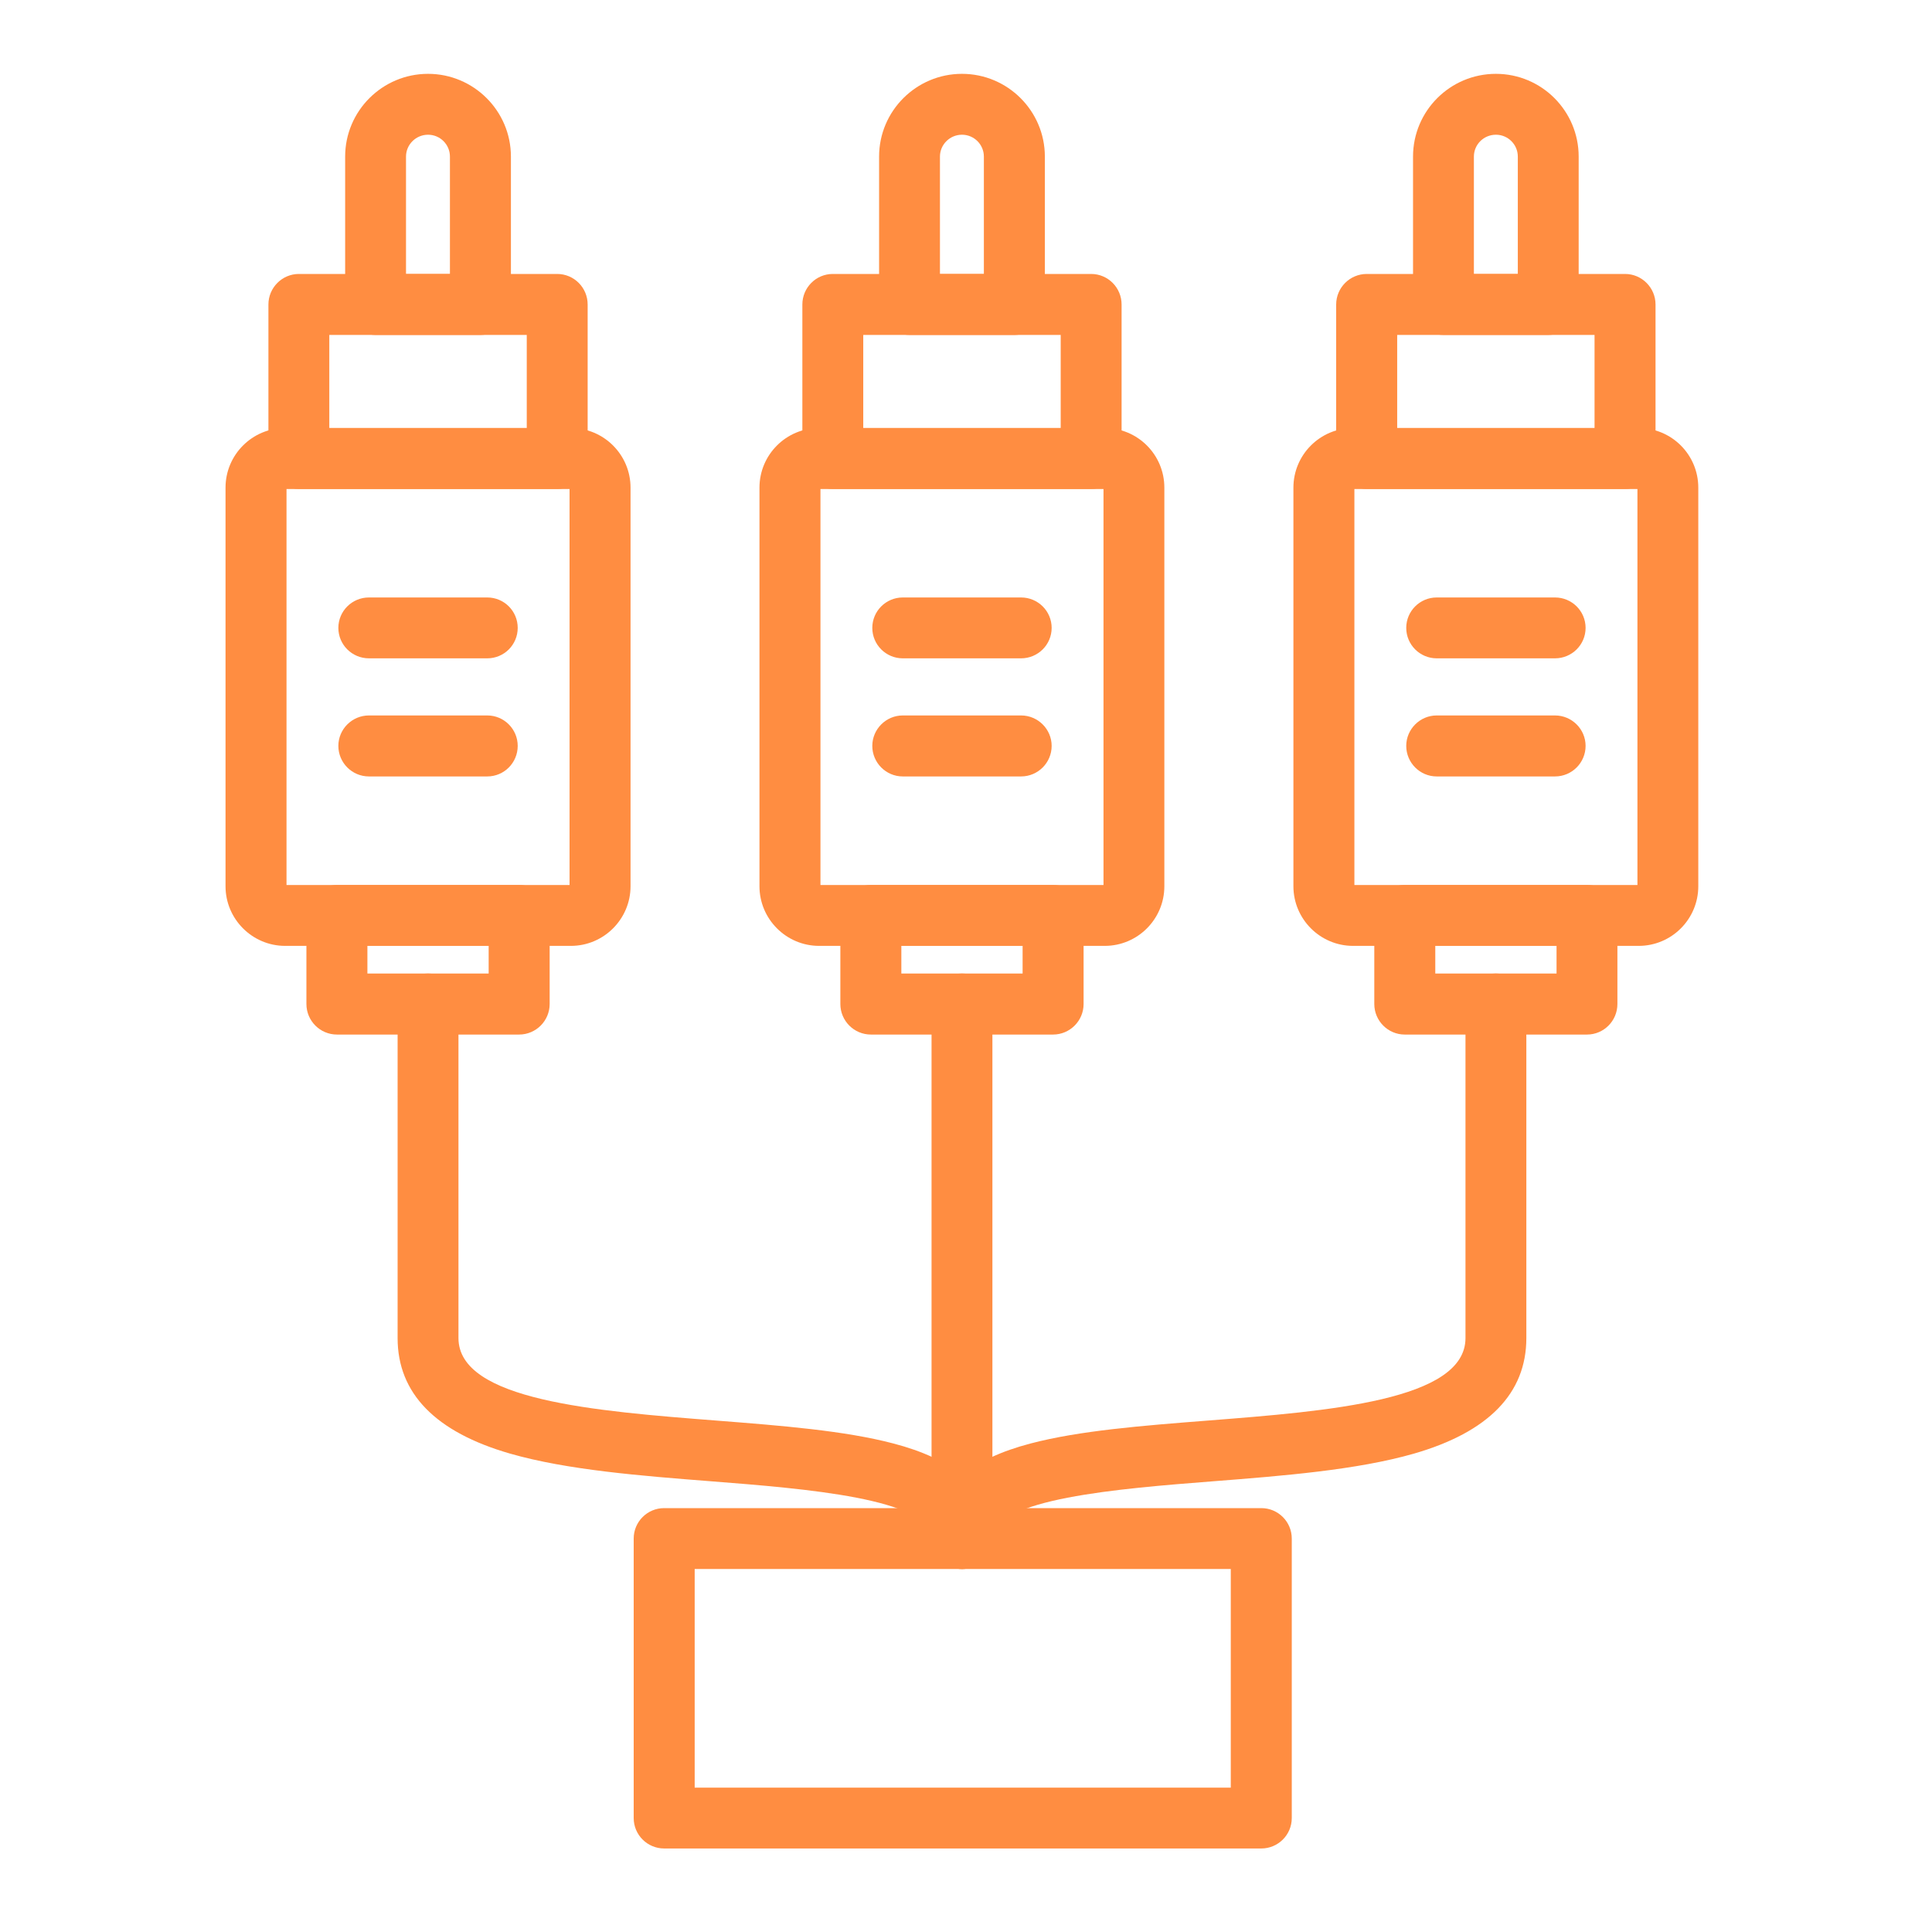 <svg xmlns="http://www.w3.org/2000/svg" xmlns:xlink="http://www.w3.org/1999/xlink" width="80" zoomAndPan="magnify" viewBox="0 0 60 60" height="80" preserveAspectRatio="xMidYMid meet" version="1.2"><defs><clipPath id="da2ff52ee9"><path d="M 19 46 L 41 46 L 41 57.789 L 19 57.789 Z M 19 46 "/></clipPath><clipPath id="7da23d124d"><path d="M 27 2.289 L 33 2.289 L 33 11 L 27 11 Z M 27 2.289 "/></clipPath><clipPath id="c9d2c64ed5"><path d="M 40 13 L 52.75 13 L 52.75 30 L 40 30 Z M 40 13 "/></clipPath><clipPath id="f418262f44"><path d="M 43 2.289 L 50 2.289 L 50 11 L 43 11 Z M 43 2.289 "/></clipPath><clipPath id="5e583ea9a7"><path d="M 10 2.289 L 16 2.289 L 16 11 L 10 11 Z M 10 2.289 "/></clipPath></defs><g id="73c04970bc"><rect x="0" width="60" y="0" height="60" style="fill:#ffffff;fill-opacity:1;stroke:none;"/><rect x="0" width="60" y="0" height="60" style="fill:#ffffff;fill-opacity:1;stroke:none;"/><path style=" stroke:none;fill-rule:nonzero;fill:#ff8d41;fill-opacity:1;" d="M 29.875 48.727 C 29.352 48.727 28.93 48.305 28.93 47.781 C 28.93 46.539 24.98 46.23 22.098 46.004 C 19.895 45.832 17.617 45.652 15.848 45.145 C 13.523 44.477 12.348 43.27 12.348 41.555 L 12.348 31.18 C 12.348 30.66 12.77 30.234 13.293 30.234 C 13.816 30.234 14.238 30.66 14.238 31.18 L 14.238 41.555 C 14.238 43.492 18.492 43.824 22.246 44.117 C 24.293 44.277 26.227 44.43 27.742 44.828 C 28.656 45.066 29.367 45.398 29.875 45.82 C 30.383 45.398 31.098 45.066 32.008 44.828 C 33.523 44.43 35.461 44.277 37.508 44.117 C 41.258 43.824 45.512 43.492 45.512 41.555 L 45.512 31.18 C 45.512 30.66 45.934 30.234 46.457 30.234 C 46.98 30.234 47.402 30.66 47.402 31.18 L 47.402 41.555 C 47.402 43.27 46.227 44.477 43.906 45.145 C 42.133 45.652 39.859 45.832 37.656 46.004 C 34.773 46.23 30.824 46.539 30.824 47.781 C 30.824 48.305 30.398 48.727 29.879 48.727 Z M 29.875 48.727 "/><path style=" stroke:none;fill-rule:nonzero;fill:#ff8d41;fill-opacity:1;" d="M 29.875 48.727 C 29.352 48.727 28.93 48.305 28.93 47.781 L 28.93 31.18 C 28.93 30.66 29.352 30.234 29.875 30.234 C 30.398 30.234 30.82 30.66 30.82 31.18 L 30.82 47.781 C 30.82 48.305 30.398 48.727 29.875 48.727 Z M 29.875 48.727 "/><g clip-rule="nonzero" clip-path="url(#da2ff52ee9)"><path style=" stroke:none;fill-rule:nonzero;fill:#ff8d41;fill-opacity:1;" d="M 39.172 57.406 L 20.625 57.406 C 20.105 57.406 19.68 56.984 19.68 56.461 L 19.68 47.781 C 19.68 47.258 20.105 46.836 20.625 46.836 L 39.172 46.836 C 39.691 46.836 40.117 47.258 40.117 47.781 L 40.117 56.461 C 40.117 56.984 39.691 57.406 39.172 57.406 Z M 21.574 55.516 L 38.223 55.516 L 38.223 48.727 L 21.574 48.727 Z M 21.574 55.516 "/></g><path style=" stroke:none;fill-rule:nonzero;fill:#ff8d41;fill-opacity:1;" d="M 34.309 29.375 L 25.438 29.375 C 24.418 29.375 23.586 28.543 23.586 27.523 L 23.586 15.145 C 23.586 14.121 24.418 13.293 25.438 13.293 L 34.309 13.293 C 35.332 13.293 36.16 14.121 36.16 15.145 L 36.16 27.523 C 36.16 28.543 35.332 29.375 34.309 29.375 Z M 25.48 27.484 L 34.27 27.484 L 34.27 15.188 L 25.48 15.188 Z M 34.309 15.188 L 34.312 15.188 Z M 34.309 15.188 "/><path style=" stroke:none;fill-rule:nonzero;fill:#ff8d41;fill-opacity:1;" d="M 33.887 15.184 L 25.863 15.184 C 25.34 15.184 24.918 14.762 24.918 14.238 L 24.918 9.457 C 24.918 8.934 25.34 8.508 25.863 8.508 L 33.887 8.508 C 34.41 8.508 34.832 8.934 34.832 9.457 L 34.832 14.238 C 34.832 14.762 34.41 15.184 33.887 15.184 Z M 26.809 13.293 L 32.941 13.293 L 32.941 10.402 L 26.809 10.402 Z M 26.809 13.293 "/><g clip-rule="nonzero" clip-path="url(#7da23d124d)"><path style=" stroke:none;fill-rule:nonzero;fill:#ff8d41;fill-opacity:1;" d="M 31.504 10.402 L 28.246 10.402 C 27.727 10.402 27.301 9.977 27.301 9.457 L 27.301 4.863 C 27.301 3.445 28.457 2.293 29.875 2.293 C 31.293 2.293 32.449 3.445 32.449 4.863 L 32.449 9.457 C 32.449 9.977 32.023 10.402 31.504 10.402 Z M 29.191 8.508 L 30.555 8.508 L 30.555 4.863 C 30.555 4.488 30.25 4.184 29.875 4.184 C 29.5 4.184 29.191 4.488 29.191 4.863 Z M 29.191 8.508 "/></g><path style=" stroke:none;fill-rule:nonzero;fill:#ff8d41;fill-opacity:1;" d="M 32.703 32.129 L 27.047 32.129 C 26.523 32.129 26.098 31.703 26.098 31.18 L 26.098 28.43 C 26.098 27.906 26.523 27.484 27.047 27.484 L 32.703 27.484 C 33.227 27.484 33.652 27.906 33.652 28.43 L 33.652 31.18 C 33.652 31.703 33.227 32.129 32.703 32.129 Z M 27.992 30.234 L 31.758 30.234 L 31.758 29.375 L 27.992 29.375 Z M 27.992 30.234 "/><g clip-rule="nonzero" clip-path="url(#c9d2c64ed5)"><path style=" stroke:none;fill-rule:nonzero;fill:#ff8d41;fill-opacity:1;" d="M 50.891 29.375 L 42.02 29.375 C 41 29.375 40.168 28.543 40.168 27.523 L 40.168 15.145 C 40.168 14.121 41 13.293 42.02 13.293 L 50.891 13.293 C 51.914 13.293 52.742 14.121 52.742 15.145 L 52.742 27.523 C 52.742 28.543 51.914 29.375 50.891 29.375 Z M 42.062 27.484 L 50.852 27.484 L 50.852 15.188 L 42.062 15.188 Z M 50.891 15.188 Z M 50.891 15.188 "/></g><path style=" stroke:none;fill-rule:nonzero;fill:#ff8d41;fill-opacity:1;" d="M 50.469 15.184 L 42.445 15.184 C 41.922 15.184 41.496 14.762 41.496 14.238 L 41.496 9.457 C 41.496 8.934 41.922 8.508 42.445 8.508 L 50.469 8.508 C 50.988 8.508 51.414 8.934 51.414 9.457 L 51.414 14.238 C 51.414 14.762 50.988 15.184 50.469 15.184 Z M 43.391 13.293 L 49.52 13.293 L 49.52 10.402 L 43.391 10.402 Z M 43.391 13.293 "/><g clip-rule="nonzero" clip-path="url(#f418262f44)"><path style=" stroke:none;fill-rule:nonzero;fill:#ff8d41;fill-opacity:1;" d="M 48.082 10.402 L 44.828 10.402 C 44.305 10.402 43.883 9.977 43.883 9.457 L 43.883 4.863 C 43.883 3.445 45.035 2.293 46.457 2.293 C 47.875 2.293 49.027 3.445 49.027 4.863 L 49.027 9.457 C 49.027 9.977 48.605 10.402 48.082 10.402 Z M 45.773 8.508 L 47.137 8.508 L 47.137 4.863 C 47.137 4.488 46.832 4.184 46.457 4.184 C 46.078 4.184 45.773 4.488 45.773 4.863 Z M 45.773 8.508 "/></g><path style=" stroke:none;fill-rule:nonzero;fill:#ff8d41;fill-opacity:1;" d="M 49.285 32.129 L 43.625 32.129 C 43.105 32.129 42.68 31.703 42.68 31.18 L 42.68 28.43 C 42.68 27.906 43.105 27.484 43.625 27.484 L 49.285 27.484 C 49.809 27.484 50.23 27.906 50.23 28.43 L 50.23 31.18 C 50.23 31.703 49.809 32.129 49.285 32.129 Z M 44.574 30.234 L 48.34 30.234 L 48.34 29.375 L 44.574 29.375 Z M 44.574 30.234 "/><path style=" stroke:none;fill-rule:nonzero;fill:#ff8d41;fill-opacity:1;" d="M 17.73 29.375 L 8.855 29.375 C 7.836 29.375 7.004 28.543 7.004 27.523 L 7.004 15.145 C 7.004 14.121 7.836 13.293 8.855 13.293 L 17.73 13.293 C 18.75 13.293 19.582 14.121 19.582 15.145 L 19.582 27.523 C 19.582 28.543 18.75 29.375 17.73 29.375 Z M 8.898 27.484 L 17.688 27.484 L 17.688 15.188 L 8.898 15.188 Z M 17.73 15.188 Z M 17.73 15.188 "/><path style=" stroke:none;fill-rule:nonzero;fill:#ff8d41;fill-opacity:1;" d="M 17.305 15.184 L 9.281 15.184 C 8.762 15.184 8.336 14.762 8.336 14.238 L 8.336 9.457 C 8.336 8.934 8.762 8.508 9.281 8.508 L 17.305 8.508 C 17.828 8.508 18.25 8.934 18.25 9.457 L 18.25 14.238 C 18.25 14.762 17.828 15.184 17.305 15.184 Z M 10.227 13.293 L 16.359 13.293 L 16.359 10.402 L 10.227 10.402 Z M 10.227 13.293 "/><g clip-rule="nonzero" clip-path="url(#5e583ea9a7)"><path style=" stroke:none;fill-rule:nonzero;fill:#ff8d41;fill-opacity:1;" d="M 14.922 10.402 L 11.664 10.402 C 11.145 10.402 10.719 9.977 10.719 9.457 L 10.719 4.863 C 10.719 3.445 11.875 2.293 13.293 2.293 C 14.711 2.293 15.867 3.445 15.867 4.863 L 15.867 9.457 C 15.867 9.977 15.441 10.402 14.922 10.402 Z M 12.609 8.508 L 13.973 8.508 L 13.973 4.863 C 13.973 4.488 13.668 4.184 13.293 4.184 C 12.918 4.184 12.609 4.488 12.609 4.863 Z M 12.609 8.508 "/></g><path style=" stroke:none;fill-rule:nonzero;fill:#ff8d41;fill-opacity:1;" d="M 16.121 32.129 L 10.465 32.129 C 9.941 32.129 9.516 31.703 9.516 31.18 L 9.516 28.43 C 9.516 27.906 9.941 27.484 10.465 27.484 L 16.121 27.484 C 16.645 27.484 17.07 27.906 17.07 28.43 L 17.07 31.18 C 17.07 31.703 16.645 32.129 16.121 32.129 Z M 11.41 30.234 L 15.176 30.234 L 15.176 29.375 L 11.41 29.375 Z M 11.41 30.234 "/><path style=" stroke:none;fill-rule:nonzero;fill:#ff8d41;fill-opacity:1;" d="M 15.133 24.113 L 11.457 24.113 C 10.934 24.113 10.508 23.688 10.508 23.164 C 10.508 22.645 10.934 22.219 11.457 22.219 L 15.133 22.219 C 15.656 22.219 16.078 22.645 16.078 23.164 C 16.078 23.688 15.656 24.113 15.133 24.113 Z M 15.133 24.113 "/><path style=" stroke:none;fill-rule:nonzero;fill:#ff8d41;fill-opacity:1;" d="M 15.133 20.445 L 11.457 20.445 C 10.934 20.445 10.508 20.023 10.508 19.5 C 10.508 18.977 10.934 18.555 11.457 18.555 L 15.133 18.555 C 15.656 18.555 16.078 18.977 16.078 19.5 C 16.078 20.023 15.656 20.445 15.133 20.445 Z M 15.133 20.445 "/><path style=" stroke:none;fill-rule:nonzero;fill:#ff8d41;fill-opacity:1;" d="M 31.711 24.113 L 28.035 24.113 C 27.516 24.113 27.09 23.688 27.09 23.164 C 27.09 22.645 27.516 22.219 28.035 22.219 L 31.711 22.219 C 32.234 22.219 32.66 22.645 32.66 23.164 C 32.66 23.688 32.234 24.113 31.711 24.113 Z M 31.711 24.113 "/><path style=" stroke:none;fill-rule:nonzero;fill:#ff8d41;fill-opacity:1;" d="M 31.711 20.445 L 28.035 20.445 C 27.516 20.445 27.09 20.023 27.09 19.5 C 27.09 18.977 27.516 18.555 28.035 18.555 L 31.711 18.555 C 32.234 18.555 32.66 18.977 32.66 19.5 C 32.66 20.023 32.234 20.445 31.711 20.445 Z M 31.711 20.445 "/><path style=" stroke:none;fill-rule:nonzero;fill:#ff8d41;fill-opacity:1;" d="M 48.293 24.113 L 44.617 24.113 C 44.098 24.113 43.672 23.688 43.672 23.164 C 43.672 22.645 44.098 22.219 44.617 22.219 L 48.293 22.219 C 48.816 22.219 49.242 22.645 49.242 23.164 C 49.242 23.688 48.816 24.113 48.293 24.113 Z M 48.293 24.113 "/><path style=" stroke:none;fill-rule:nonzero;fill:#ff8d41;fill-opacity:1;" d="M 48.293 20.445 L 44.617 20.445 C 44.098 20.445 43.672 20.023 43.672 19.5 C 43.672 18.977 44.098 18.555 44.617 18.555 L 48.293 18.555 C 48.816 18.555 49.242 18.977 49.242 19.5 C 49.242 20.023 48.816 20.445 48.293 20.445 Z M 48.293 20.445 "/></g></svg>
